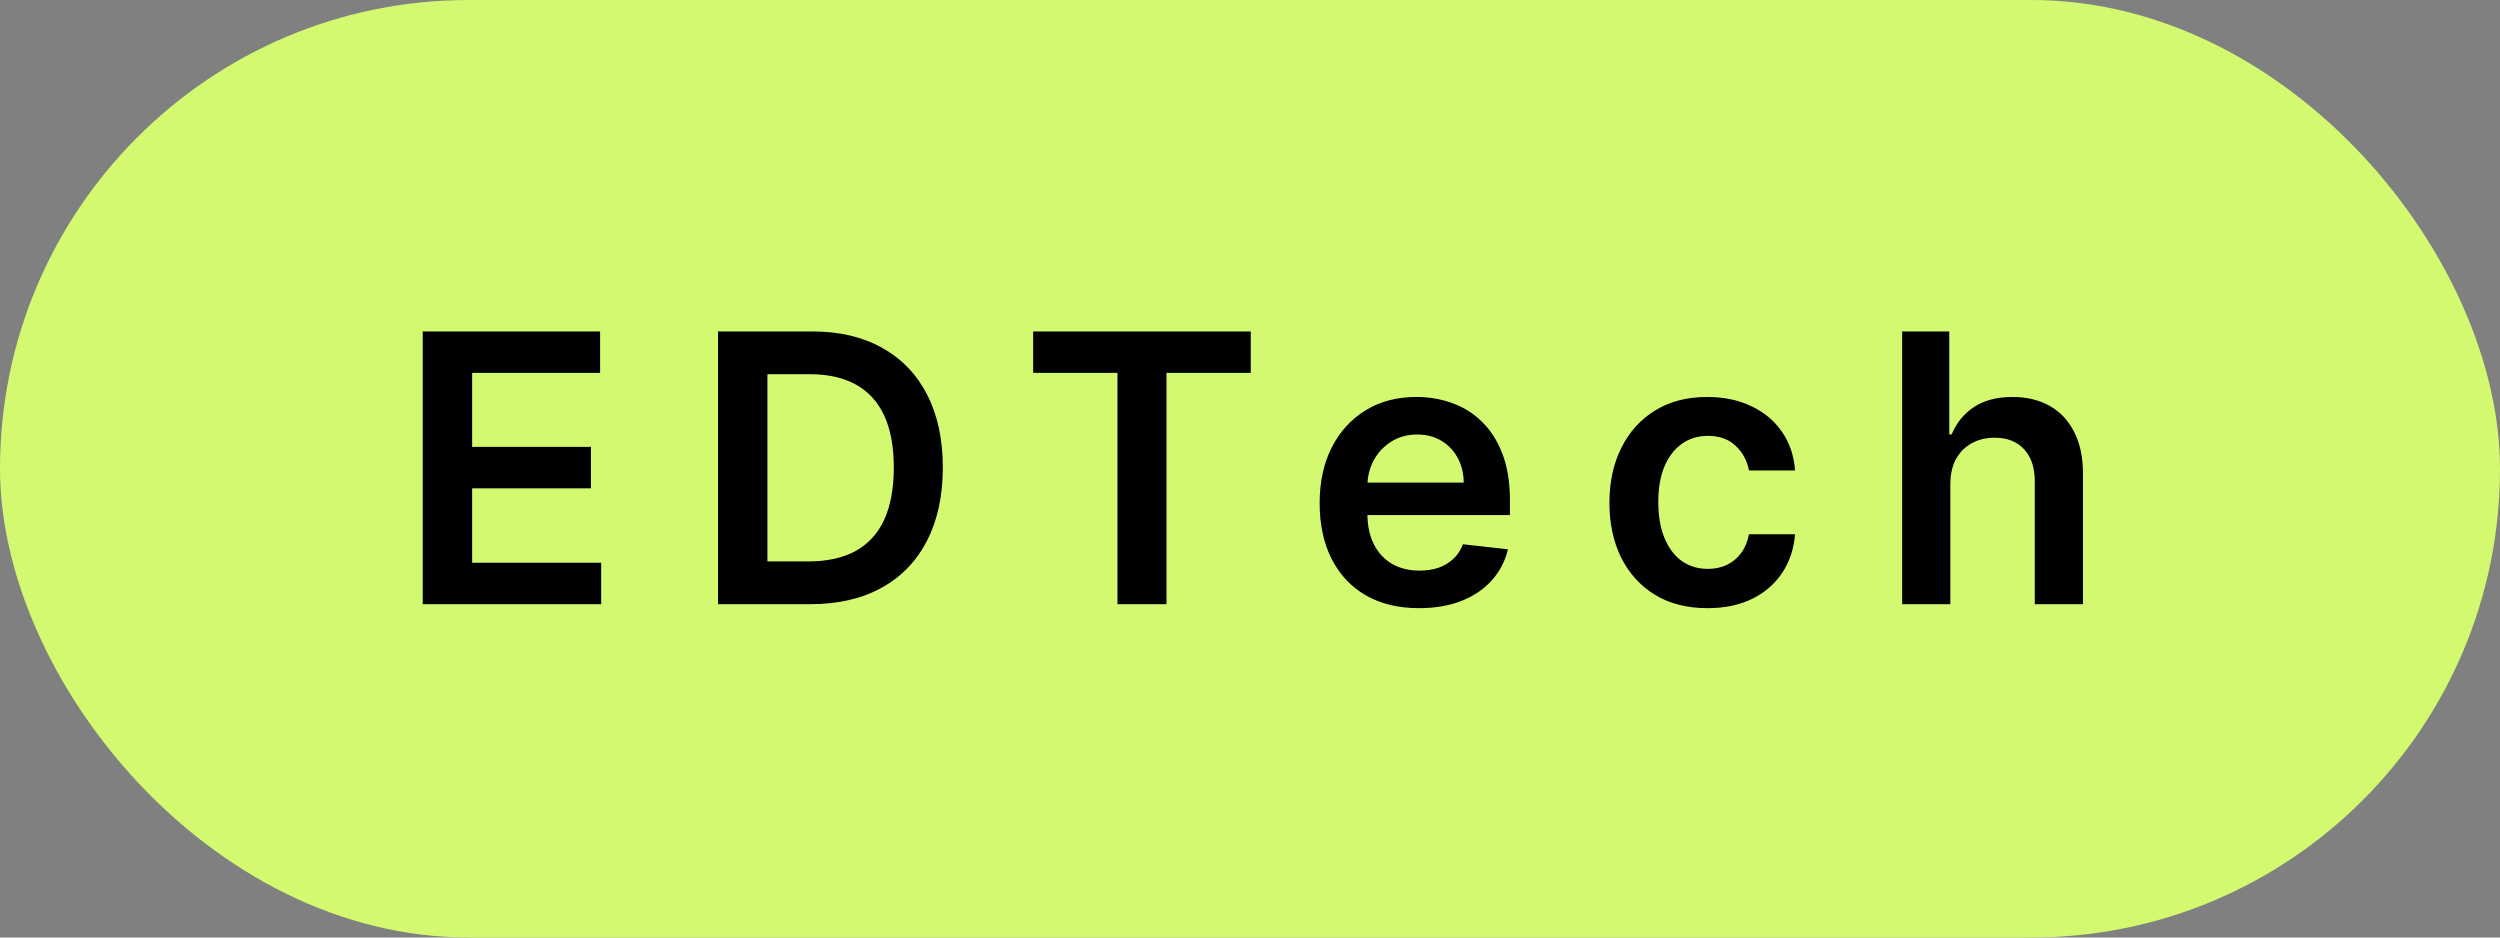 <?xml version="1.0" encoding="UTF-8"?> <svg xmlns="http://www.w3.org/2000/svg" width="120" height="45" viewBox="0 0 120 45" fill="none"><rect x="0" y="0" width="120" height="45" fill="#808080" stroke="none"/> <rect width="120" height="45" rx="22.5" fill="#D3F970"></rect> <path d="M20.291 29V15.909H28.805V17.897H22.663V21.451H28.364V23.439H22.663V27.012H28.857V29H20.291ZM38.901 29H34.465V15.909H38.99C40.29 15.909 41.407 16.171 42.34 16.695C43.277 17.215 43.998 17.963 44.5 18.939C45.003 19.915 45.255 21.082 45.255 22.442C45.255 23.805 45.001 24.977 44.494 25.957C43.991 26.938 43.264 27.69 42.314 28.214C41.368 28.738 40.23 29 38.901 29ZM36.836 26.948H38.786C39.698 26.948 40.458 26.782 41.068 26.45C41.677 26.113 42.135 25.612 42.442 24.947C42.749 24.278 42.902 23.443 42.902 22.442C42.902 21.44 42.749 20.609 42.442 19.949C42.135 19.284 41.681 18.788 41.081 18.459C40.484 18.127 39.742 17.961 38.856 17.961H36.836V26.948ZM49.592 17.897V15.909H60.037V17.897H55.991V29H53.639V17.897H49.592ZM68.111 29.192C67.127 29.192 66.276 28.987 65.561 28.578C64.849 28.165 64.301 27.581 63.918 26.827C63.534 26.068 63.343 25.175 63.343 24.148C63.343 23.139 63.534 22.252 63.918 21.489C64.306 20.722 64.847 20.126 65.541 19.7C66.236 19.269 67.052 19.054 67.99 19.054C68.595 19.054 69.166 19.152 69.703 19.348C70.244 19.54 70.721 19.838 71.134 20.243C71.552 20.648 71.88 21.163 72.119 21.79C72.357 22.412 72.477 23.153 72.477 24.014V24.724H64.429V23.164H70.259C70.254 22.721 70.159 22.327 69.971 21.982C69.784 21.632 69.522 21.357 69.185 21.157C68.853 20.957 68.465 20.857 68.022 20.857C67.549 20.857 67.133 20.972 66.775 21.202C66.417 21.428 66.138 21.726 65.938 22.097C65.742 22.463 65.641 22.866 65.637 23.305V24.666C65.637 25.237 65.742 25.727 65.951 26.136C66.159 26.541 66.451 26.852 66.826 27.07C67.201 27.283 67.64 27.389 68.143 27.389C68.48 27.389 68.784 27.342 69.057 27.249C69.33 27.151 69.566 27.008 69.766 26.82C69.967 26.633 70.118 26.401 70.22 26.124L72.381 26.366C72.245 26.938 71.985 27.436 71.601 27.862C71.222 28.284 70.736 28.612 70.144 28.847C69.551 29.077 68.874 29.192 68.111 29.192ZM81.957 29.192C80.977 29.192 80.135 28.977 79.432 28.546C78.733 28.116 78.194 27.521 77.815 26.763C77.44 26 77.252 25.122 77.252 24.129C77.252 23.132 77.444 22.252 77.828 21.489C78.211 20.722 78.752 20.126 79.451 19.7C80.154 19.269 80.985 19.054 81.944 19.054C82.741 19.054 83.446 19.201 84.06 19.495C84.678 19.785 85.17 20.196 85.537 20.729C85.903 21.257 86.112 21.875 86.163 22.582H83.951C83.862 22.109 83.649 21.715 83.312 21.4C82.98 21.08 82.534 20.921 81.976 20.921C81.503 20.921 81.088 21.048 80.73 21.304C80.372 21.555 80.093 21.918 79.892 22.391C79.696 22.864 79.598 23.43 79.598 24.091C79.598 24.76 79.696 25.335 79.892 25.817C80.088 26.294 80.363 26.663 80.717 26.923C81.075 27.178 81.495 27.306 81.976 27.306C82.317 27.306 82.622 27.242 82.89 27.114C83.163 26.982 83.391 26.793 83.574 26.546C83.757 26.298 83.883 25.998 83.951 25.644H86.163C86.108 26.339 85.903 26.954 85.549 27.491C85.196 28.024 84.714 28.442 84.105 28.744C83.495 29.043 82.779 29.192 81.957 29.192ZM93.617 23.247V29H91.303V15.909H93.566V20.85H93.681C93.911 20.296 94.267 19.859 94.748 19.54C95.234 19.216 95.852 19.054 96.602 19.054C97.284 19.054 97.878 19.197 98.385 19.482C98.892 19.768 99.284 20.185 99.561 20.735C99.843 21.285 99.983 21.956 99.983 22.749V29H97.669V23.107C97.669 22.446 97.499 21.933 97.158 21.566C96.821 21.195 96.348 21.01 95.739 21.01C95.33 21.01 94.963 21.099 94.64 21.278C94.32 21.453 94.069 21.707 93.885 22.039C93.706 22.371 93.617 22.774 93.617 23.247Z" fill="black"></path> </svg> 